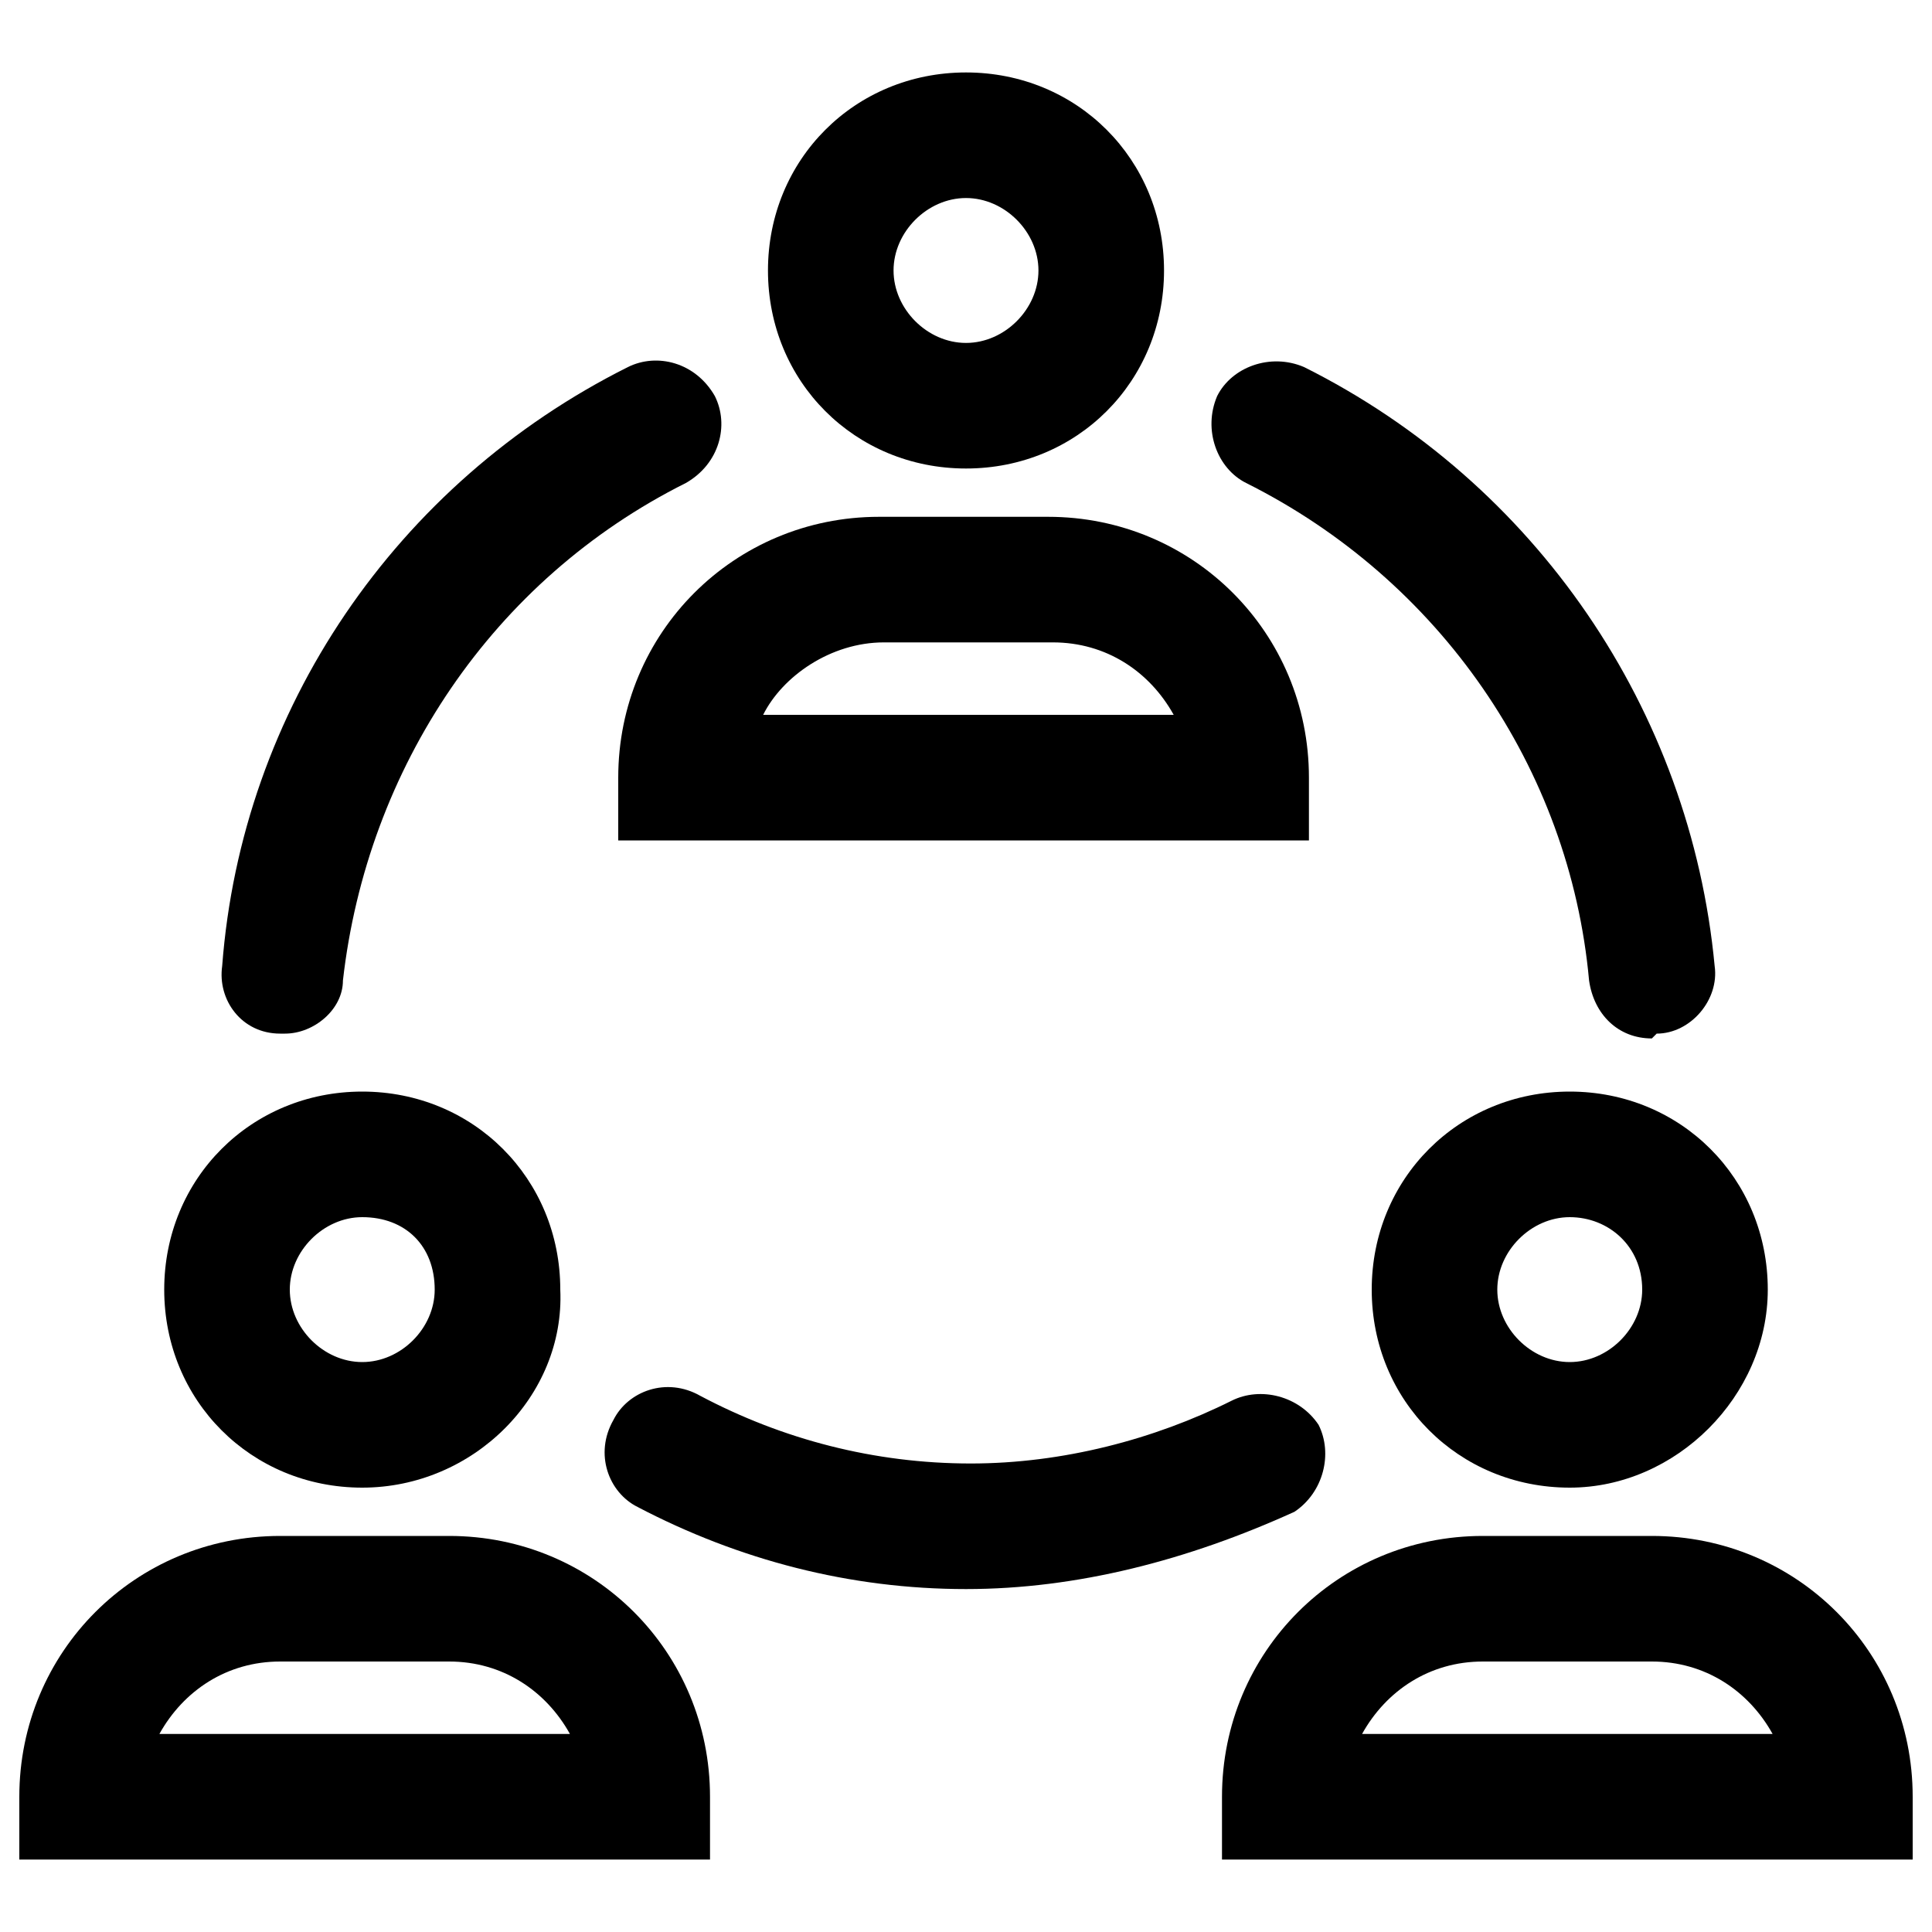 <?xml version="1.0" encoding="utf-8"?>
<!-- Generator: Adobe Illustrator 25.2.3, SVG Export Plug-In . SVG Version: 6.00 Build 0)  -->
<svg version="1.1" id="Layer_1" xmlns="http://www.w3.org/2000/svg" xmlns:xlink="http://www.w3.org/1999/xlink" x="0px" y="0px"
	 width="40px" height="40px" viewBox="0 0 40 40" style="enable-background:new 0 0 40 40;" xml:space="preserve">
<g>
	<path d="M20,32.9c-2.4,0-4.7-0.6-6.8-1.7c-0.6-0.3-0.9-1.1-0.5-1.8c0.3-0.6,1.1-0.9,1.8-0.5c1.7,0.9,3.6,1.4,5.6,1.4
		c1.9,0,3.8-0.5,5.4-1.3c0.6-0.3,1.4-0.1,1.8,0.5c0.3,0.6,0.1,1.4-0.5,1.8C24.6,32.3,22.3,32.9,20,32.9z"/>
	<path d="M5.9,21.4c0,0-0.1,0-0.1,0C5,21.4,4.5,20.7,4.6,20C5,14.7,8.2,10,13,7.6c0.6-0.3,1.4-0.1,1.8,0.6c0.3,0.6,0.1,1.4-0.6,1.8
		c-4,2-6.6,5.9-7.1,10.3C7.1,20.9,6.5,21.4,5.9,21.4z"/>
	<g>
		<path d="M20,9.7c-2.3,0-4.1-1.8-4.1-4.1s1.8-4.1,4.1-4.1c2.3,0,4.1,1.8,4.1,4.1S22.3,9.7,20,9.7z M20,4.1c-0.8,0-1.5,0.7-1.5,1.5
			s0.7,1.5,1.5,1.5c0.8,0,1.5-0.7,1.5-1.5S20.8,4.1,20,4.1z"/>
	</g>
	<g>
		<path d="M27.2,17.4H12.8v-1.3c0-3,2.4-5.4,5.4-5.4h3.5c3,0,5.4,2.4,5.4,5.4V17.4z M15.8,14.8h8.5c-0.5-0.9-1.4-1.5-2.5-1.5h-3.5
			C17.2,13.3,16.2,14,15.8,14.8z"/>
	</g>
	<g>
		<g>
			<path d="M32.5,30.8c-2.3,0-4.1-1.8-4.1-4.1c0-2.3,1.8-4.1,4.1-4.1c2.3,0,4.1,1.8,4.1,4.1C36.6,28.9,34.7,30.8,32.5,30.8z
				 M32.5,25.2c-0.8,0-1.5,0.7-1.5,1.5c0,0.8,0.7,1.5,1.5,1.5s1.5-0.7,1.5-1.5C34,25.8,33.3,25.2,32.5,25.2z"/>
		</g>
		<g>
			<path d="M39.6,38.5H25.3v-1.3c0-3,2.4-5.4,5.4-5.4h3.5c3,0,5.4,2.4,5.4,5.4V38.5z M28.2,35.9h8.5c-0.5-0.9-1.4-1.5-2.5-1.5h-3.5
				C29.6,34.4,28.7,35,28.2,35.9z"/>
		</g>
	</g>
	<g>
		<g>
			<path d="M7.5,30.8c-2.3,0-4.1-1.8-4.1-4.1c0-2.3,1.8-4.1,4.1-4.1s4.1,1.8,4.1,4.1C11.7,28.9,9.8,30.8,7.5,30.8z M7.5,25.2
				c-0.8,0-1.5,0.7-1.5,1.5c0,0.8,0.7,1.5,1.5,1.5S9,27.5,9,26.7C9,25.8,8.4,25.2,7.5,25.2z"/>
		</g>
		<g>
			<path d="M14.7,38.5H0.4v-1.3c0-3,2.4-5.4,5.4-5.4h3.5c3,0,5.4,2.4,5.4,5.4V38.5z M3.3,35.9h8.5c-0.5-0.9-1.4-1.5-2.5-1.5H5.8
				C4.7,34.4,3.8,35,3.3,35.9z"/>
		</g>
	</g>
	<path d="M34.2,21.5c-0.7,0-1.2-0.5-1.3-1.2c-0.4-4.4-3.1-8.3-7.1-10.3c-0.6-0.3-0.9-1.1-0.6-1.8c0.3-0.6,1.1-0.9,1.8-0.6
		c4.8,2.4,8,7.1,8.5,12.4c0.1,0.7-0.5,1.4-1.2,1.4C34.2,21.5,34.2,21.5,34.2,21.5z"/>
</g>
</svg>
